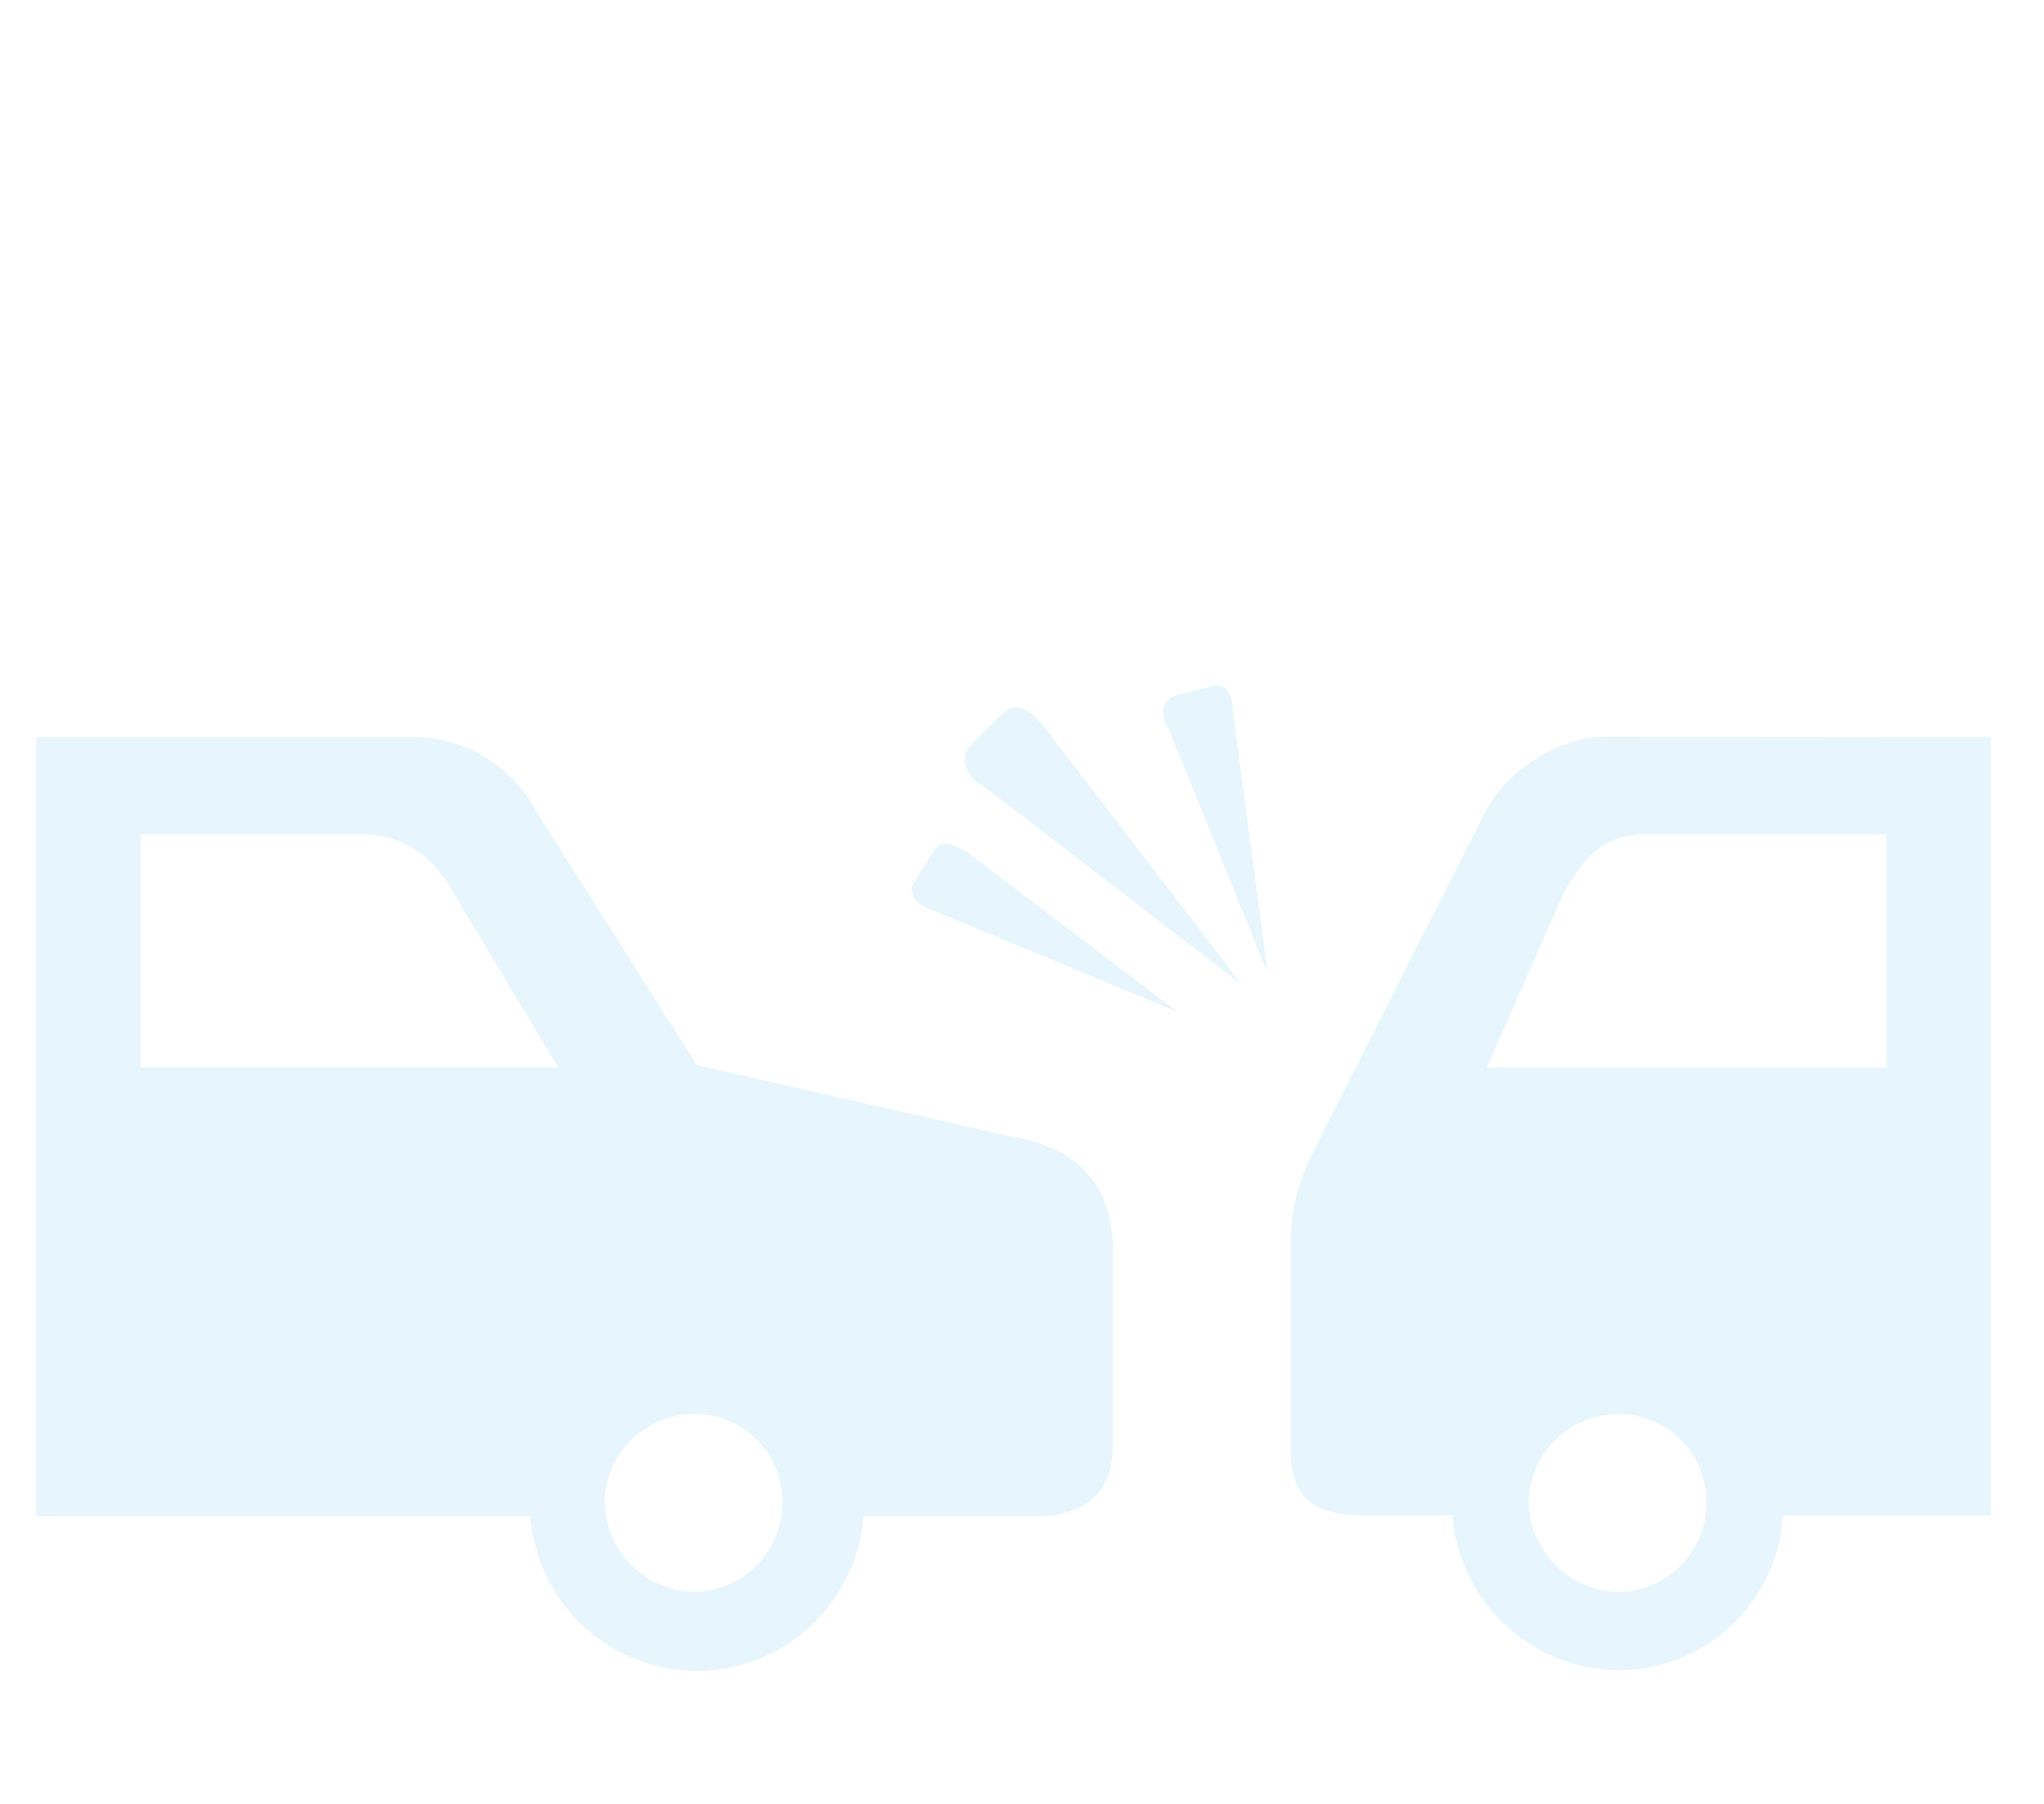 <svg xmlns="http://www.w3.org/2000/svg" width="170" height="150" viewBox="0 0 170 150">
  <g id="グループ_2908" data-name="グループ 2908" transform="translate(-1365 -1382)">
    <g id="rear-end-collision-svgrepo-com" transform="translate(1368 1287.226)" opacity="0.1">
      <path id="パス_1571" data-name="パス 1571" d="M99.537,153.966l2.9,21.73-8.262-20.375a2.119,2.119,0,0,1-.372-1.727,1.321,1.321,0,0,1,.983-.983l2.9-.744C98.793,151.5,99.537,152.239,99.537,153.966Zm63.037,2.1V220.8H145.281a13.682,13.682,0,0,1-13.654,12.857,14.006,14.006,0,0,1-13.84-12.857h-7.279c-5.366,0-6.163-2.524-6.163-5.764V198.727a16.665,16.665,0,0,1,1.727-7.89l14.4-28.451c1.727-3.453,6.163-6.349,9.988-6.349Zm-23.642,63.6a7.3,7.3,0,0,0-7.305-7.305,7.462,7.462,0,0,0-7.491,7.305,7.622,7.622,0,0,0,7.491,7.491A7.445,7.445,0,0,0,138.932,219.66Zm14.982-55.52H133.539c-3.082.186-4.622,1.541-6.535,4.994l-6.349,14.4h33.232V164.14ZM89.549,198.169V215.09c0,4.25-2.9,5.764-6.349,5.764H68.8a13.878,13.878,0,0,1-27.68,0H0V156.064H31.718a11.738,11.738,0,0,1,9.988,6.349l13.256,20.933,26.3,5.977C88.008,190.465,89.363,194.716,89.549,198.169Zm-46.116-14.61-8.633-14.4c-1.541-2.9-4.038-5.021-7.7-5.021H8.687v19.392H43.433Zm18.648,36.1a7.3,7.3,0,0,0-7.305-7.305,7.462,7.462,0,0,0-7.491,7.305,7.622,7.622,0,0,0,7.491,7.491A7.445,7.445,0,0,0,62.081,219.66ZM75.735,164.91a1.485,1.485,0,0,0-1.169.744l-1.541,2.524a.683.683,0,0,0-.186.558c0,.744.558,1.355,1.727,1.727l20.375,8.447L77.462,165.654A6.712,6.712,0,0,0,75.735,164.91ZM81.5,153.594a1.822,1.822,0,0,0-1.169.558l-2.524,2.524a1.724,1.724,0,0,0-.558,1.355,2.639,2.639,0,0,0,1.541,2.1l21.491,16.523-16.47-21.491C82.828,153.966,82.058,153.594,81.5,153.594Z" fill="#0e9ce1"/>
    </g>
    <rect id="長方形_1368" data-name="長方形 1368" width="170" height="150" transform="translate(1365 1382)" fill="none"/>
  </g>
</svg>
